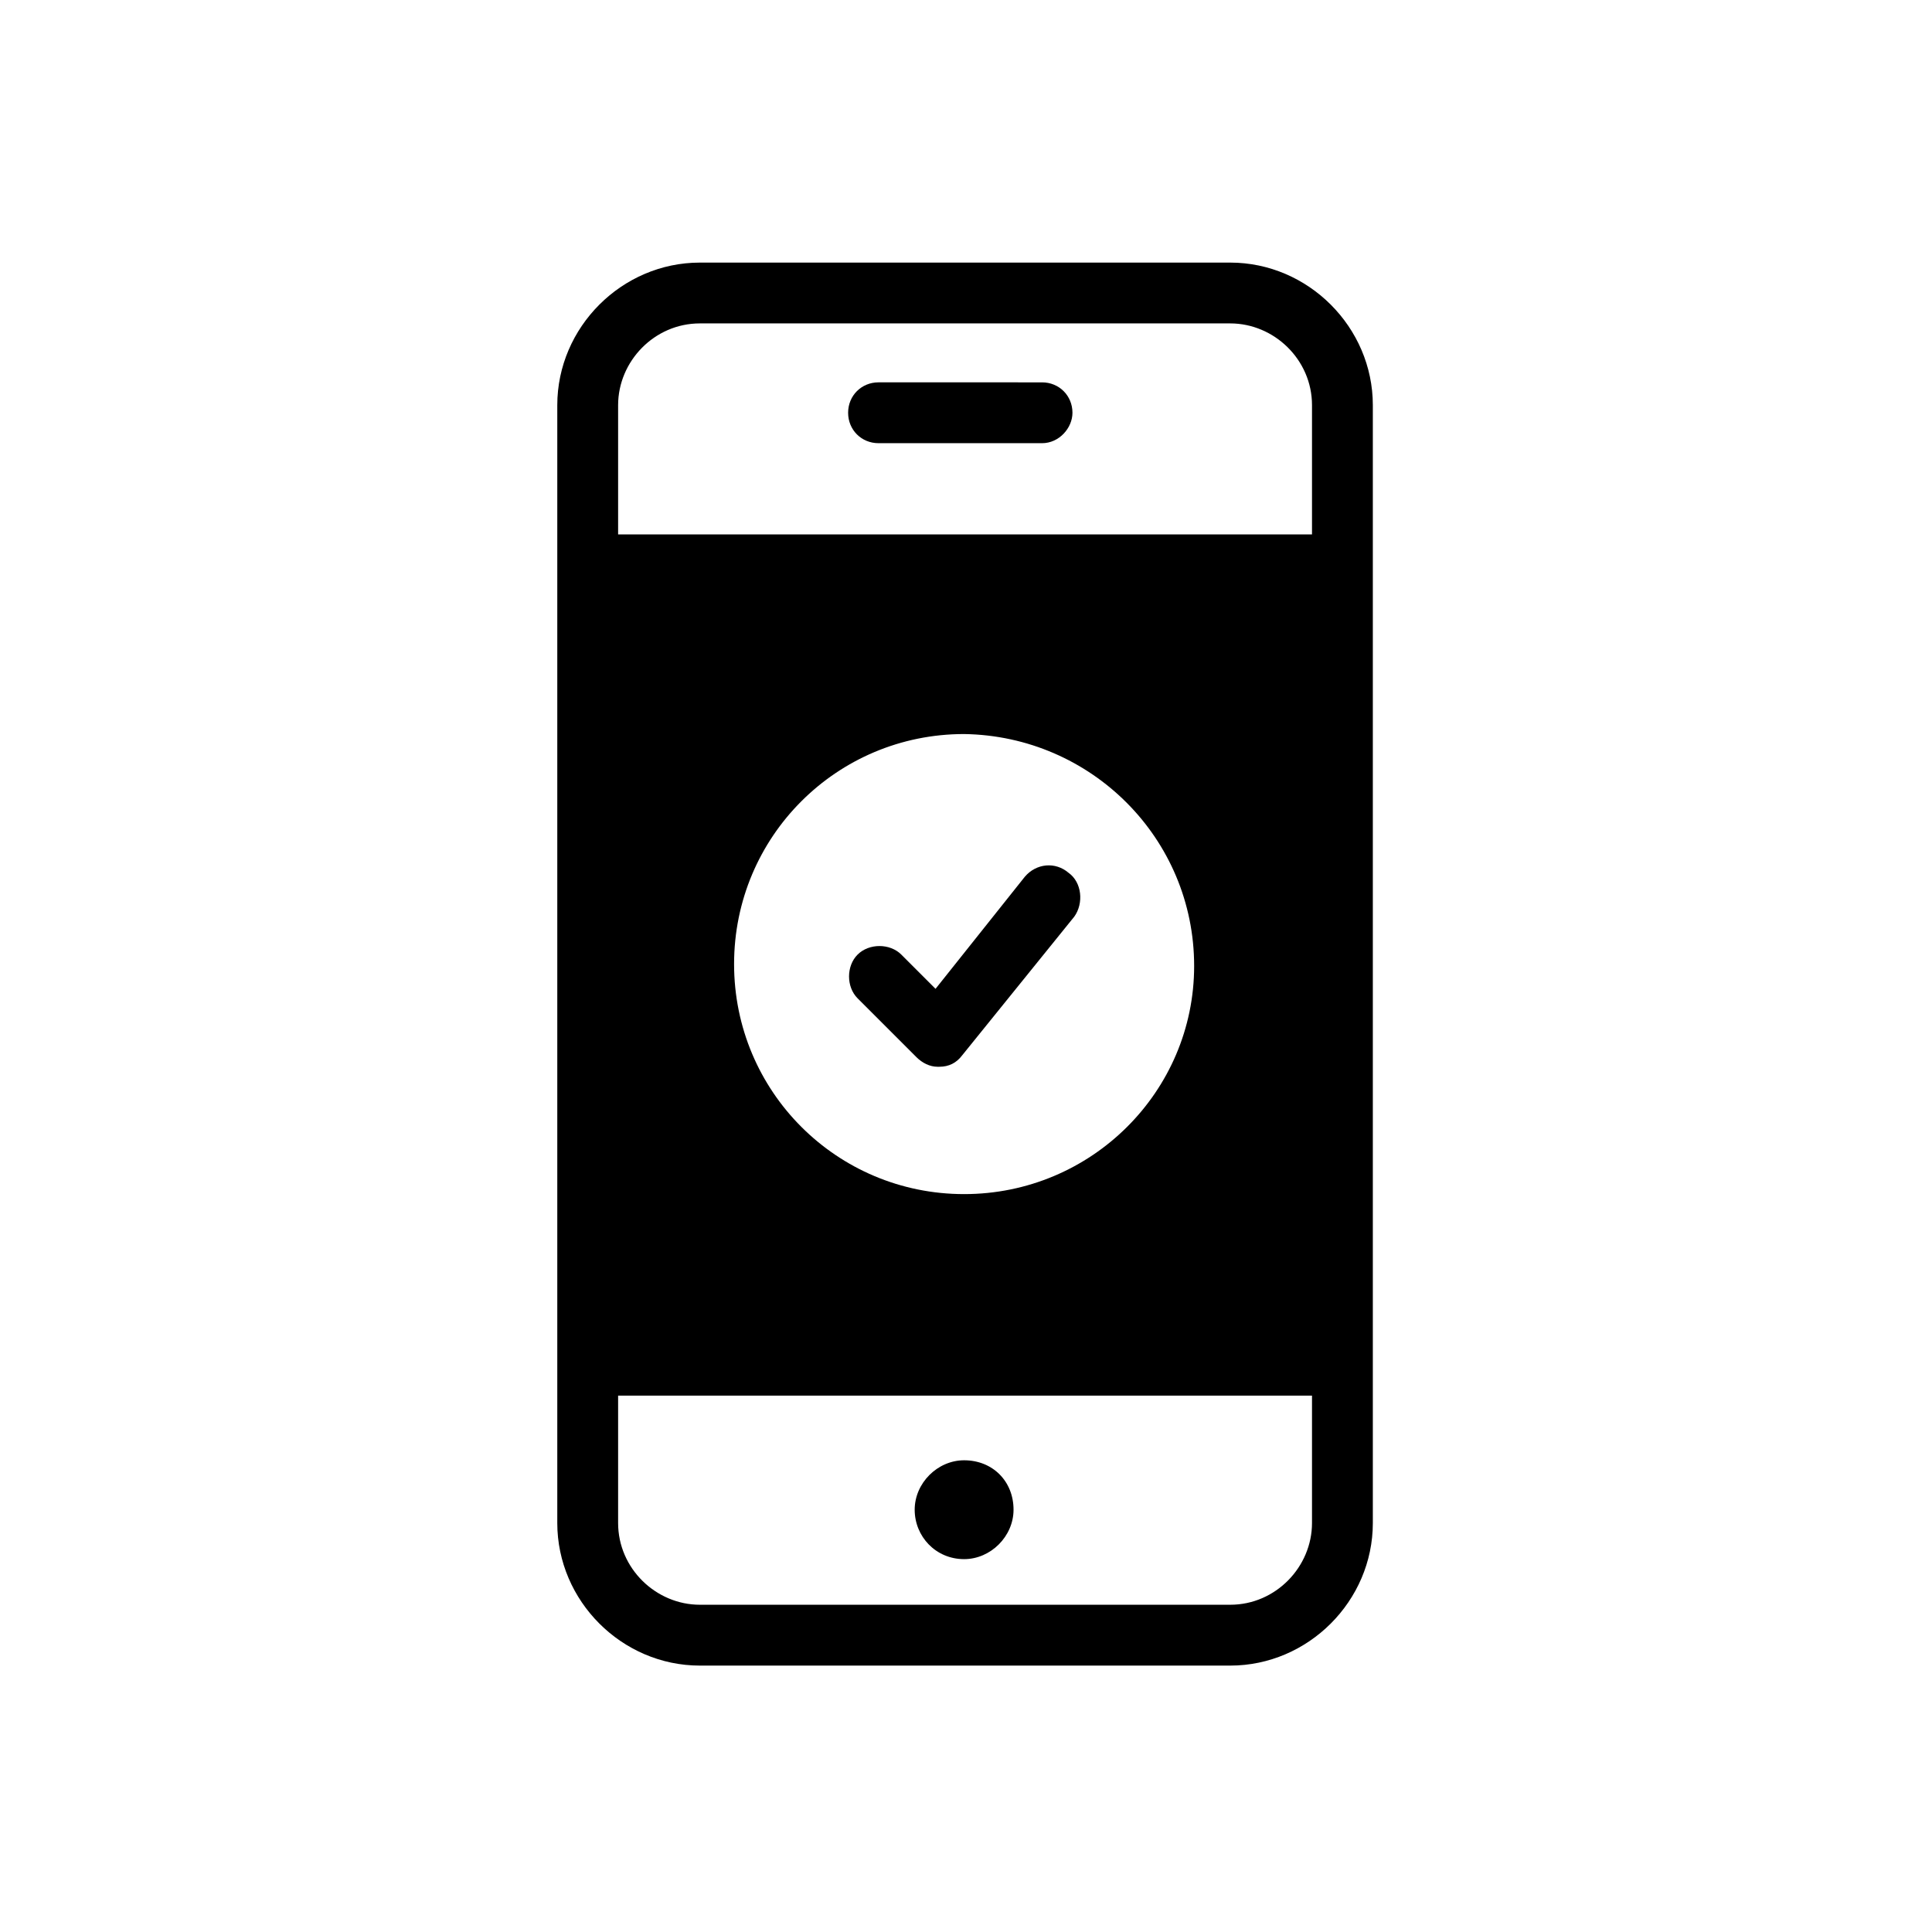 <?xml version="1.0" encoding="UTF-8"?>
<!-- The Best Svg Icon site in the world: iconSvg.co, Visit us! https://iconsvg.co -->
<svg fill="#000000" width="800px" height="800px" version="1.1" viewBox="144 144 512 512" xmlns="http://www.w3.org/2000/svg">
 <g>
  <path d="m404.03 543.59c0 6.043-9.066 6.043-9.066 0 0-6.047 9.066-6.047 9.066 0"/>
  <path d="m399.5 530.99c-7.055 0-13.098 6.047-13.098 13.098 0 7.055 5.543 13.098 13.098 13.098 7.055 0 13.098-6.047 13.098-13.098 0-7.555-5.543-13.098-13.098-13.098zm0 16.121c-2.016 0-3.527-1.512-3.527-3.527s1.512-3.527 3.527-3.527 3.527 1.512 3.527 3.527c-0.004 2.016-1.512 3.527-3.527 3.527z"/>
  <path d="m470.03 213.59h-140.56c-20.656 0-37.785 17.129-37.785 37.785v296.24c0 20.656 17.129 37.785 37.785 37.785h140.56c20.656 0 37.785-17.129 37.785-37.785v-296.24c0-20.656-17.129-37.785-37.785-37.785zm21.664 334.02c0 11.586-9.574 21.664-21.664 21.664h-140.56c-11.586 0-21.664-9.574-21.664-21.664v-296.24c0-11.586 9.574-21.664 21.664-21.664h140.56c11.586 0 21.664 9.574 21.664 21.664z"/>
  <path d="m420.15 261.45h-43.328c-4.535 0-8.062-3.527-8.062-8.062 0-4.535 3.527-8.062 8.062-8.062l43.328 0.004c4.535 0 8.062 3.527 8.062 8.062-0.004 4.031-3.531 8.059-8.062 8.059z"/>
  <path d="m299.24 285.63v228.23h195.98v-228.23zm100.26 174.82c-33.754 0-60.961-27.207-60.961-60.961s27.207-60.961 60.961-60.961c33.754 0.504 60.961 27.707 60.961 61.465 0 33.25-27.207 60.457-60.961 60.457z"/>
  <path d="m428.71 386.9-29.727 36.777c-1.512 2.016-3.527 3.023-6.047 3.023h-0.504c-2.016 0-4.031-1.008-5.543-2.519l-15.617-15.617c-3.023-3.023-3.023-8.566 0-11.586 3.023-3.023 8.566-3.023 11.586 0l9.07 9.07 23.68-29.727c3.023-3.527 8.062-4.031 11.586-1.008 3.531 2.519 4.035 8.059 1.516 11.586z"/>
 </g>
</svg>